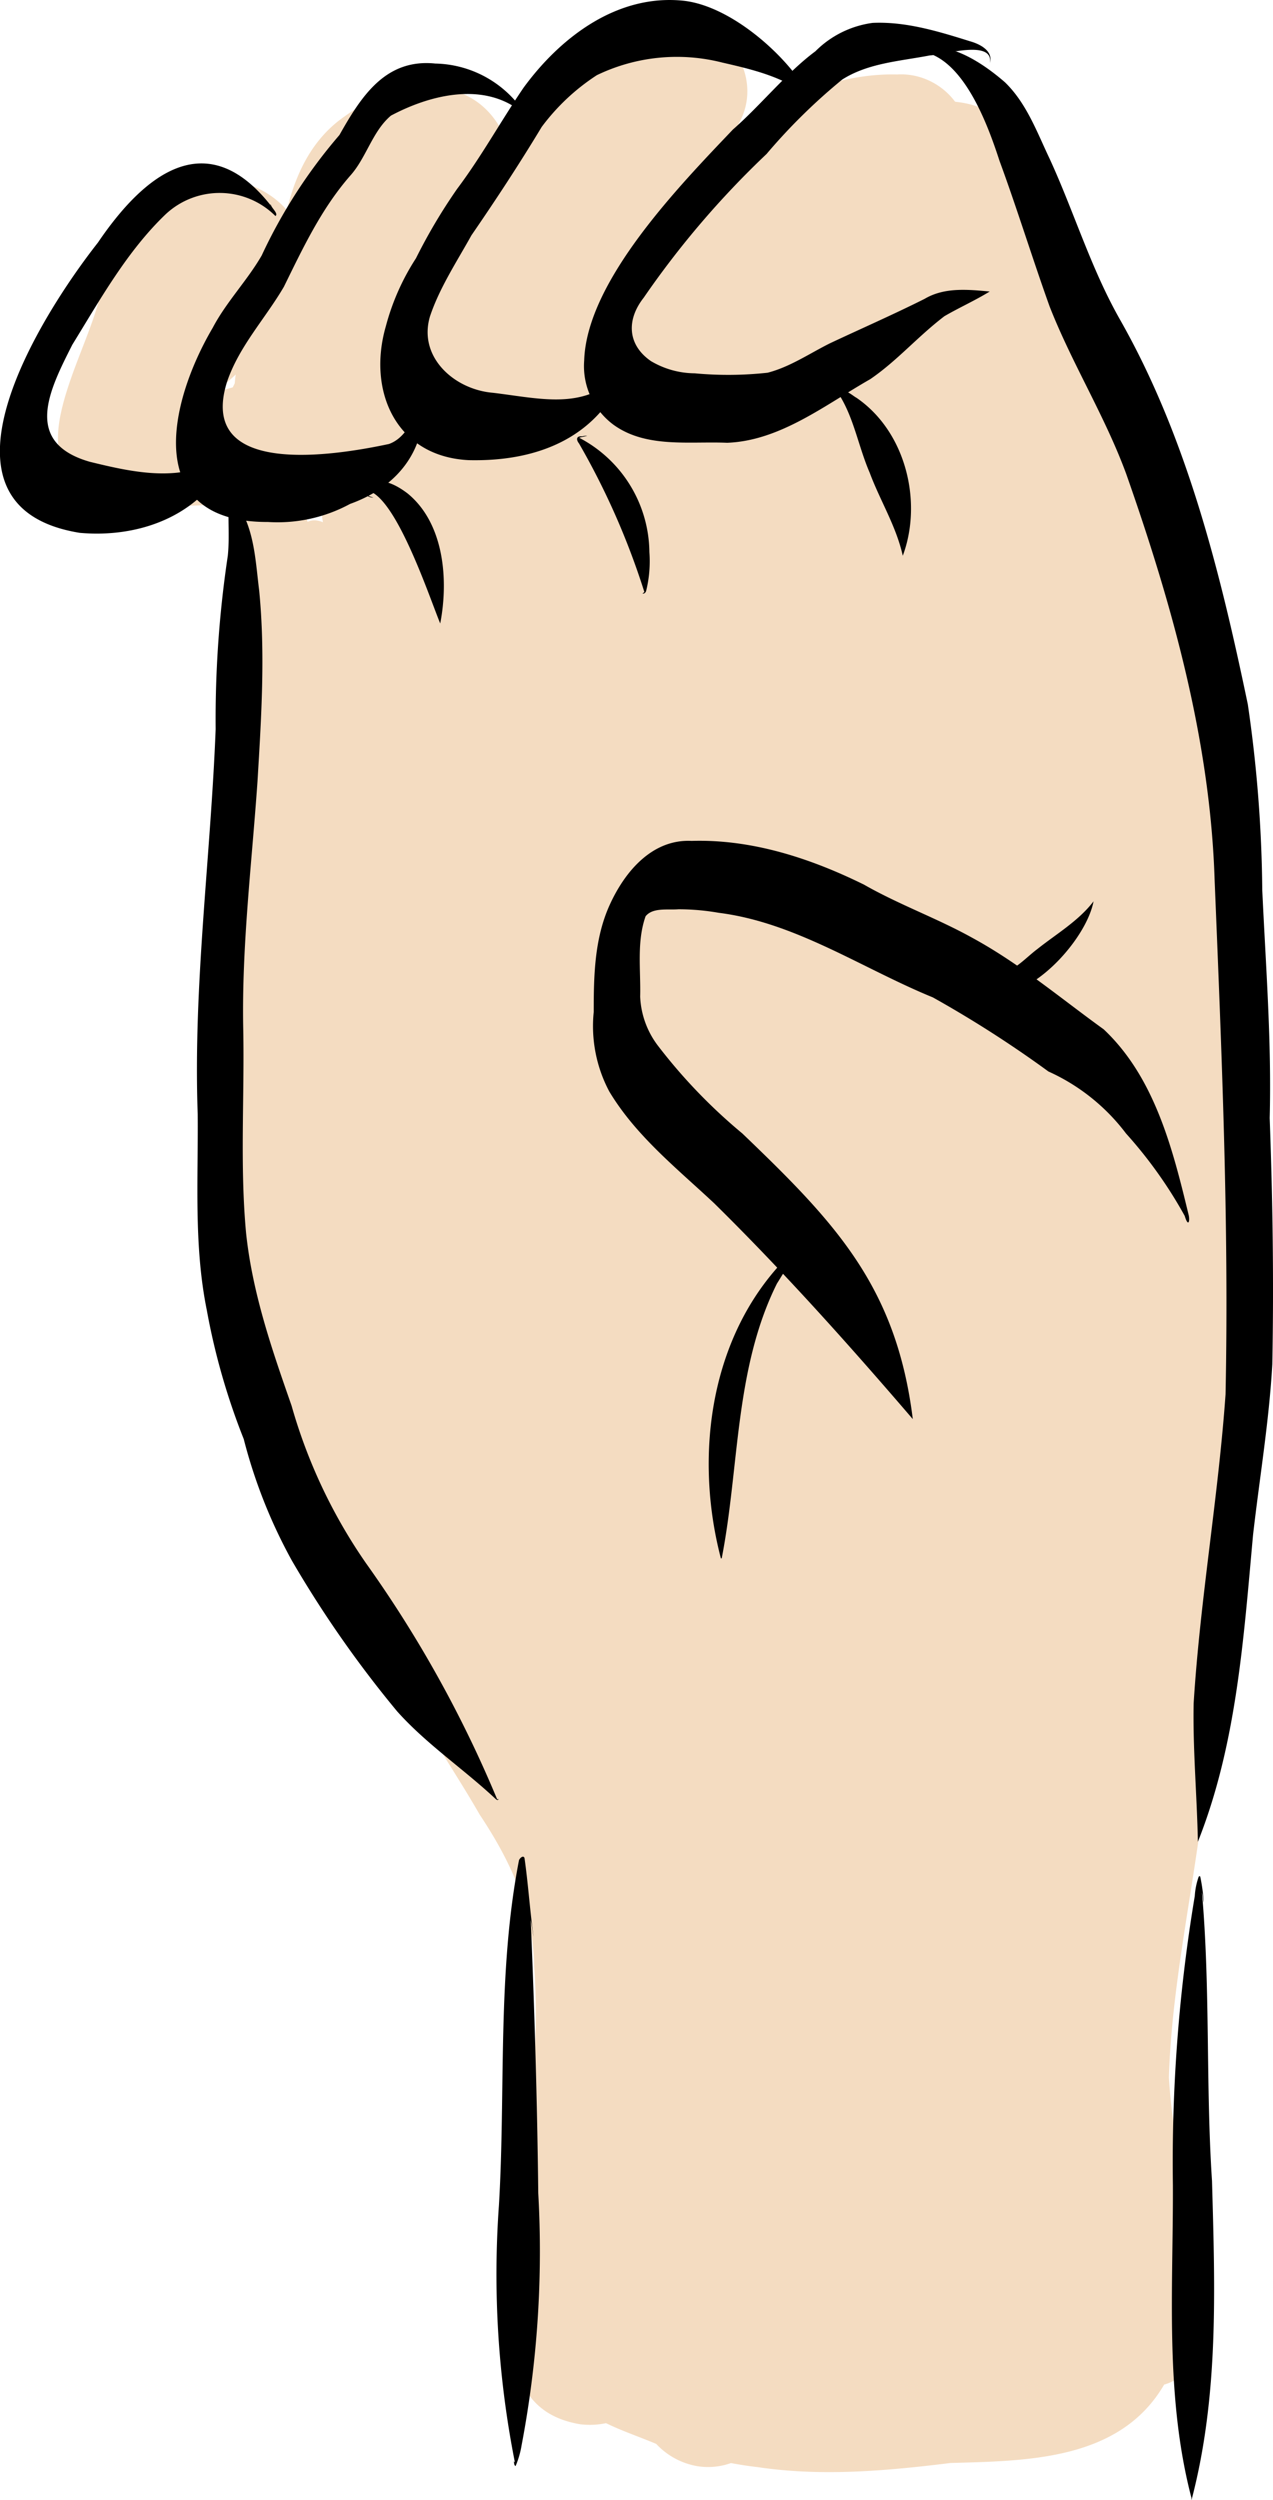 <svg xmlns="http://www.w3.org/2000/svg" viewBox="0 0 126.91 249.04"><defs><style>.cls-1{fill:#f4dcc1}</style></defs><g id="Laag_2" data-name="Laag 2"><g id="Vectorlaag"><g id="c"><path class="cls-1" d="M7.66 47.81C2.48 44 9.58 33.7 10.11 28.54c4.15-20.7 33.34-8.08 13.5 8.67-2.47 2.3-5.18 4.31-7.73 6.51-2.33 1.73-4.94 5.71-8.22 4.09z"/><path class="cls-1" d="M30.59 47.2a8.5 8.5 0 01-2.1-3.46c-1.87 1.1-4.19 2.13-6.06.73-1.37-1-.92-2.85-.16-4.1a54.34 54.34 0 005.52-14.9c.65-5.18 2-10.72 6.56-13.87 5.1-3.72 13-4.72 16 2.1 4.11-5.2 9.26-10.1 15.89-11.61 5.67-1 10.3 5.31 7.35 10.33 4.81-2.81 10.18-5.14 15.84-5 4-.25 7.58 3.25 6.93 7.29-.43 3-2.93 5.05-5.1 6.92-3.93 3.5-7.72 7.14-11.33 11-3 3.12-6.61 7.49-11.32 4.87A82 82 0 0162 45.7c-4.47 5.27-13.46 5-15.11-2.5-3.5 4.98-11.16 9.06-16.3 4zm27.23 194.3c-9.5-1.61-6.34-12.84-6-19.63.7-8.64 2.08-17.26 1.43-26-.08-5.61-2.37-10.51-5.43-15.1-2.44-4.27-5.3-8.28-7.48-12.7-5.29-10.69-10.3-21.55-14.55-32.69-2.57-7.07-3.28-14.59-4.36-22-1.6-12.5.57-25.14 3.28-37.35 1.09-5.89 2.1-11.79 3.35-17.65.49-2.46 1.25-8.44 4.86-5.95 2.71 3.2 3.08 7.7 4.13 11.57 1 4.46 1.65 8.94 2.24 13.46 1.12 8.45.6 17 1 25.5a155.81 155.81 0 004.37 24c4.38 10.91 9.29 21.63 14.55 32.16 1 1.88 2.14 3.65 3.28 5.45a43.08 43.08 0 015.86 15.9c1 6.95.11 14 .29 21 .07 4.9.16 9.75-.15 14.64-.24 3.67-.42 7.34-.77 11-.38 3.84-.19 8.38-2.79 11.52a7.87 7.87 0 01-7.11 2.87z"/><path class="cls-1" d="M73.15 195c-11.24-5.42-17.15-17.6-21.87-28.53-8.16-18.73-9.83-39.32-12.05-59.41-1.3-11.41-1.23-22.94-2.65-34.34-.87-6.17-2.6-12.19-3.85-18.28a24 24 0 01-.82-7.89 3.43 3.43 0 011.66-2.63c1.3-.68 2.71.39 4 .5a1.24 1.24 0 01-.57 2.39 11.72 11.72 0 00-1.29-.35c1.59 6 4.69 11.59 7.11 17.32A95.9 95.9 0 0148 79.26c4.1 16.76 7.55 33.67 11.45 50.48a156.86 156.86 0 0012.39 36.15 83.19 83.19 0 004.24 7.46c2.9 4.56 7.42 8.78 8 14.37.13 5.42-6.01 9.48-10.93 7.28z"/><path class="cls-1" d="M72.77 182.82a12.42 12.42 0 01-5.29-6.46c-1.72-3.64-3.12-7.43-4.47-11.22a305.22 305.22 0 01-15-78 9.16 9.16 0 01-9.16-1.31 8 8 0 01-7.5-6.83c-.2-8.13 1.65-16.21 2.8-24.2 1-4.82 1.38-10.15 4.52-14.16a8.19 8.19 0 01.68-.76c1.83-4.77 8.76-6.2 12.2-2.4l.89.16c2.74-5 9.45-7.83 14.47-4.41 1.47-5.21 7-10.2 12.32-6.7a8.56 8.56 0 014.31-4.86c-.45-5.28 2.4-10.88 8.06-11.53 6.81-.54 9.72 1.44 10.67 8.32a119.07 119.07 0 017.59 10.15c2.8 4.52 4 9.76 5.12 14.9s2.23 10.4 2.85 15.69c1 10 3.21 19.73 3.71 29.74.78 10.29 1.72 20.56 1.35 30.89 0 9.6.23 19.21.57 28.81 0 6.55 2 16.21-5.83 19-1.76 6.86-8.78 12.92-15.62 8.26-3.71 5.3-12.41 4.76-14.1-1.95a7.29 7.29 0 01-1.73.67c-.27 6.55-7.38 11.85-13.41 8.2z"/><path class="cls-1" d="M75.51 245.77c-.89-.1-1.77-.24-2.64-.4a6.83 6.83 0 01-3.22.33 7.29 7.29 0 01-4.23-2.24c-2.7-1.14-5.74-2-8-4-3.59-2.92-1.88-7.36 2.43-8.31a7.49 7.49 0 01-5-6.83c.22-3.78 2-7.28 2.88-10.94 2-6.27 4.12-12.5 6.34-18.69s4.36-12.17 6.58-18.24c1.42-4.27 3.3-9.84 9-8.63 3-2.42 7.91-1.85 10 1.45.48-8.72 10.26-12.83 15.88-5.7a9 9 0 012.51.61c.57-3.06.72-6.49 2.6-9.08 2.44-3.27 7.66-3.23 9.66.48 1.72 2.91.86 6.68.84 9.93-.17 4.48-.53 8.92-1.09 13.37-1.05 9.37-3.22 18.63-3.52 28.07a59.38 59.38 0 002.64 14.16 34.64 34.64 0 01.81 7.25c.55 3.38-.3 8.18-3.92 9.19-4.39 7.54-13.56 7.6-21.28 7.81-6.41.79-12.85 1.37-19.27.41zM29.47 79.66c-1.18-.48-1.42-1.93-1.8-3-3.08-8.47-4.2-17.52-4.37-26.53a70.62 70.62 0 01-10 .17 7.24 7.24 0 01-4.87-1.89C5 44 9.82 37 12.29 33.07c1.59-2.23 6.14-9.49 9.27-6.7a10.9 10.9 0 003.34 4.39l1.81 1.29A19 19 0 0123.58 30C22.36 29 22 27.44 21 26.42c-2.14-.74-3.81 1.49-5 2.91-2 2.72-9.41 13.31-3.71 14.79a10.71 10.71 0 014.1-2.92 37.65 37.65 0 017-2.66c.05-2.09.87-4.82 3.11-5.44 1.62 0 1.18 2.27 1.51 3.36.36 2 .71 4.06.92 6.13 3.26 0 2.15 3.88.86 5.54A112.67 112.67 0 0133 73.7a6.52 6.52 0 01-1.43 5c-.44.55-1.3 1.3-2.1.96z"/><path d="M51.35 245.65c-.11-.2-.07-.12-.12-.43 0-.05.07.05.1.07a96.3 96.3 0 01-1.59-25.59c.68-11.42-.19-23.13 2-34.38.06-.19.43-.56.55-.22.37 2.59.54 5.23.9 7.83-.09-.44-.16-1.14-.28-1.67.38 9.07.65 18.14.75 27.21A103.23 103.23 0 0152 243.6a9.1 9.1 0 01-.57 2s-.05.1-.08.05zM49.4 179.2c-3.21-3-6.89-5.45-9.82-8.73a110.83 110.83 0 01-10.48-15 51.49 51.49 0 01-4.8-12.11 67.19 67.19 0 01-3.68-12.83c-1.31-6.44-.85-13-.91-19.55-.46-12.81 1.29-25.54 1.79-38.35a109.59 109.59 0 011.21-17.26c.24-2.3-.14-4.64.28-6.91.1.2.12.33.22.57a15.12 15.12 0 001 2.11c1.2 2.39 1.3 5.1 1.63 7.71.62 6.31.21 12.67-.17 19-.57 8.23-1.59 16.45-1.42 24.72.13 6.74-.34 13.52.28 20.24.63 6 2.57 11.6 4.54 17.23a52.68 52.68 0 007.42 15.69 119.56 119.56 0 0113.08 23.53s.16-.1.11 0-.14.07-.28-.06zM72.49 44.11c-3.78-.16-8.07.55-11.32-1.79a7.27 7.27 0 01-2.93-6.41c.25-7.91 9.48-17.39 14.82-23 2.76-2.41 5.41-5.72 8.23-7.8A9.9 9.9 0 0187 2.28c3.31-.15 6.57.85 9.7 1.83 1 .28 2.32.95 2 2.16.33-2.37-4.61-.81-6-.75-3 .58-6.12.75-8.73 2.4a58.16 58.16 0 00-7.55 7.42 90 90 0 00-12.25 14.32c-1.71 2.17-1.65 4.67.72 6.31a8.66 8.66 0 004.37 1.22 36 36 0 007.27-.06c2.24-.58 4.16-1.91 6.21-2.93 3.15-1.48 6.33-2.87 9.44-4.43 2-1.18 4.37-.92 6.49-.73-1.47.9-3 1.58-4.52 2.46-2.73 2.09-4.71 4.44-7.39 6.27-4.46 2.54-8.97 6.14-14.27 6.34z"/><path d="M90 55.36c-.65-2.93-2.25-5.47-3.29-8.25-1.12-2.59-1.55-5.36-3-7.71v-.25c.42-.58 1.29.28 1.68.48C90.31 43 92 50 90 55.37zm29.42 128.08c-.09-4.6-.51-9.17-.42-13.76.64-10.3 2.45-20.49 3.18-30.78.35-17.1-.39-34.17-1.09-51.25-.44-13.88-4.23-27.4-8.81-40.43-2.12-5.77-5.41-11-7.64-16.69-1.73-4.82-3.23-9.71-5-14.52C98.4 12.19 95.73 4.88 91 5.08c0 .34.3.47.59.52-.25.09-.84-.24-.64-.6 3.21-1.28 6.85 1.13 9.23 3.19 2.16 2.08 3.21 5 4.46 7.62 2.43 5.28 4.1 10.89 7 16 6.69 11.75 10.01 25.19 12.76 38.36a134.73 134.73 0 011.44 18.5c.35 7.57.94 15.12.74 22.71.3 8.17.42 16.36.26 24.54-.32 5.68-1.27 11.31-1.92 17-.94 10.3-1.64 20.87-5.5 30.56zM118.8 249s-.12-.11 0-.08c-2.69-10.24-1.83-20.8-1.87-31.26a161.05 161.05 0 012.18-28.77 7.11 7.11 0 01.39-1.93c.06-.07.13-.08.16 0a18.61 18.61 0 01.35 2.58c-.07-.24-.09-.71-.18-1 .84 9.57.37 19.15 1 28.73.3 10.81.68 21.39-2.03 31.73z"/><path d="M91 141.37c-6.33-7.37-12.86-14.67-19.8-21.5-3.72-3.48-7.81-6.72-10.46-11.14a13.87 13.87 0 01-1.55-7.91c0-3.63.07-7.33 1.6-10.69s4.26-6.55 8.16-6.36c6-.18 11.83 1.72 17.19 4.36 3.5 2 7.3 3.35 10.82 5.31 4.7 2.56 8.77 6 13.07 9.1 5.07 4.77 6.87 11.87 8.45 18.41.18.63 0 1.41-.37.18a44.1 44.1 0 00-5.85-8.21 20 20 0 00-7.74-6.18A113.72 113.72 0 0093 99.36c-7.07-2.89-13.66-7.46-21.36-8.43a23.39 23.39 0 00-4-.35c-1.06.09-2.56-.2-3.28.7-.9 2.55-.47 5.37-.54 8a8.66 8.66 0 001.77 4.89 54.08 54.08 0 008.41 8.74c9.19 8.81 15.36 15.19 17 28.46z"/><path d="M99.81 99c-.72-.08-1.59-.56-1.42-1.4a1.28 1.28 0 01.35-.67c.21-.21.45 0 .67.11 1.65-.19 2.77-1.57 4-2.49 1.92-1.53 4.1-2.79 5.61-4.76-.68 3.55-5.44 8.94-9.21 9.21zm-27.94 56.25c-2.56-9.76-1.25-21.13 5.56-28.9a4.59 4.59 0 012.57-1.64c.89 0 1.21.49 1.06 1.35-.06-.07 0-.42 0-.58a.44.44 0 00-.29-.38c-1.65-.33-2.57 1.62-3.31 2.76-4.24 8.5-3.74 18.33-5.51 27.38zM46.74 45.84c-7.27-.35-10.14-6.9-8.27-13.35a23.38 23.38 0 013-6.76 55 55 0 014.1-6.91c2.43-3.23 4.37-6.77 6.63-10.09 3.71-5.07 9.4-9.37 16-8.65 5.13.6 11 6.26 12.52 9.64C78.25 7.67 75 6.92 72 6.23a18.35 18.35 0 00-12.5 1.26 21.24 21.24 0 00-5.5 5.16c-2.22 3.68-4.57 7.26-7 10.79-1.46 2.63-3.19 5.24-4.14 8.1-1.19 4.07 2.47 7.28 6.29 7.59 5.14.62 9.59 1.92 13.36-2.58-2.6 6.95-8.75 9.45-15.77 9.29z"/><path d="M26.72 52c-12.49.05-10-11.73-5.51-19.35 1.36-2.58 3.43-4.69 4.88-7.2a52 52 0 017.75-12c2.16-3.82 4.57-7.63 9.55-7.12a10.9 10.9 0 018 3.74c.57.67 1 1.58 2 1.65a2.8 2.8 0 01-1.75-.84c-3.76-2.7-8.91-1.36-12.67.64-1.86 1.58-2.45 4.21-4.07 6-2.87 3.29-4.69 7.17-6.6 11.05-1.86 3.18-4.47 5.93-5.67 9.48-3 9.57 10.71 7.34 16.15 6.18 2.07-.75 2.69-3.43 3.92-5.08-.15 1-.4 2.16-.62 3.2-.68 3.94-3.54 6.55-7.18 7.85a15.17 15.17 0 01-8.18 1.8z"/><path d="M7.94 53.08C-8 50.5 4 31.49 9.76 24.17c4.58-6.75 10.81-11.85 17.24-3.69 0-.05-.06-.12 0-.13 0 .33.8.92.46 1.17a7.88 7.88 0 00-10.94-.18c-3.85 3.68-6.53 8.49-9.31 13-2.28 4.5-4.96 9.73 1.73 11.66 4.09 1 8.72 2.06 12.62-.1 1-.45 2.06-1 3-1.35-1.26 1.41-2.48 2.84-3.82 4.18-3.24 3.51-8.16 4.77-12.8 4.35zm35.94 9.01c-1.12-2.72-4.52-13-7.41-13.25-.08.57.43.6.75.73-.93 0-1.35-1-.39-1.4 1.27-.67 2.83.24 3.82 1 3.65 3 4.07 8.63 3.24 12.93zm20.24-3.02l.12-.09a74.58 74.58 0 00-6.52-14.81c-.29-.36-.28-.76.3-.7a2.4 2.4 0 01.52-.07c-.21.09-.56.13-.8.21a13 13 0 017 11.4 12.32 12.32 0 01-.33 3.88c-.09.19-.15.24-.36.25.06-.05.07-.07.07-.07z"/></g></g></g></svg>